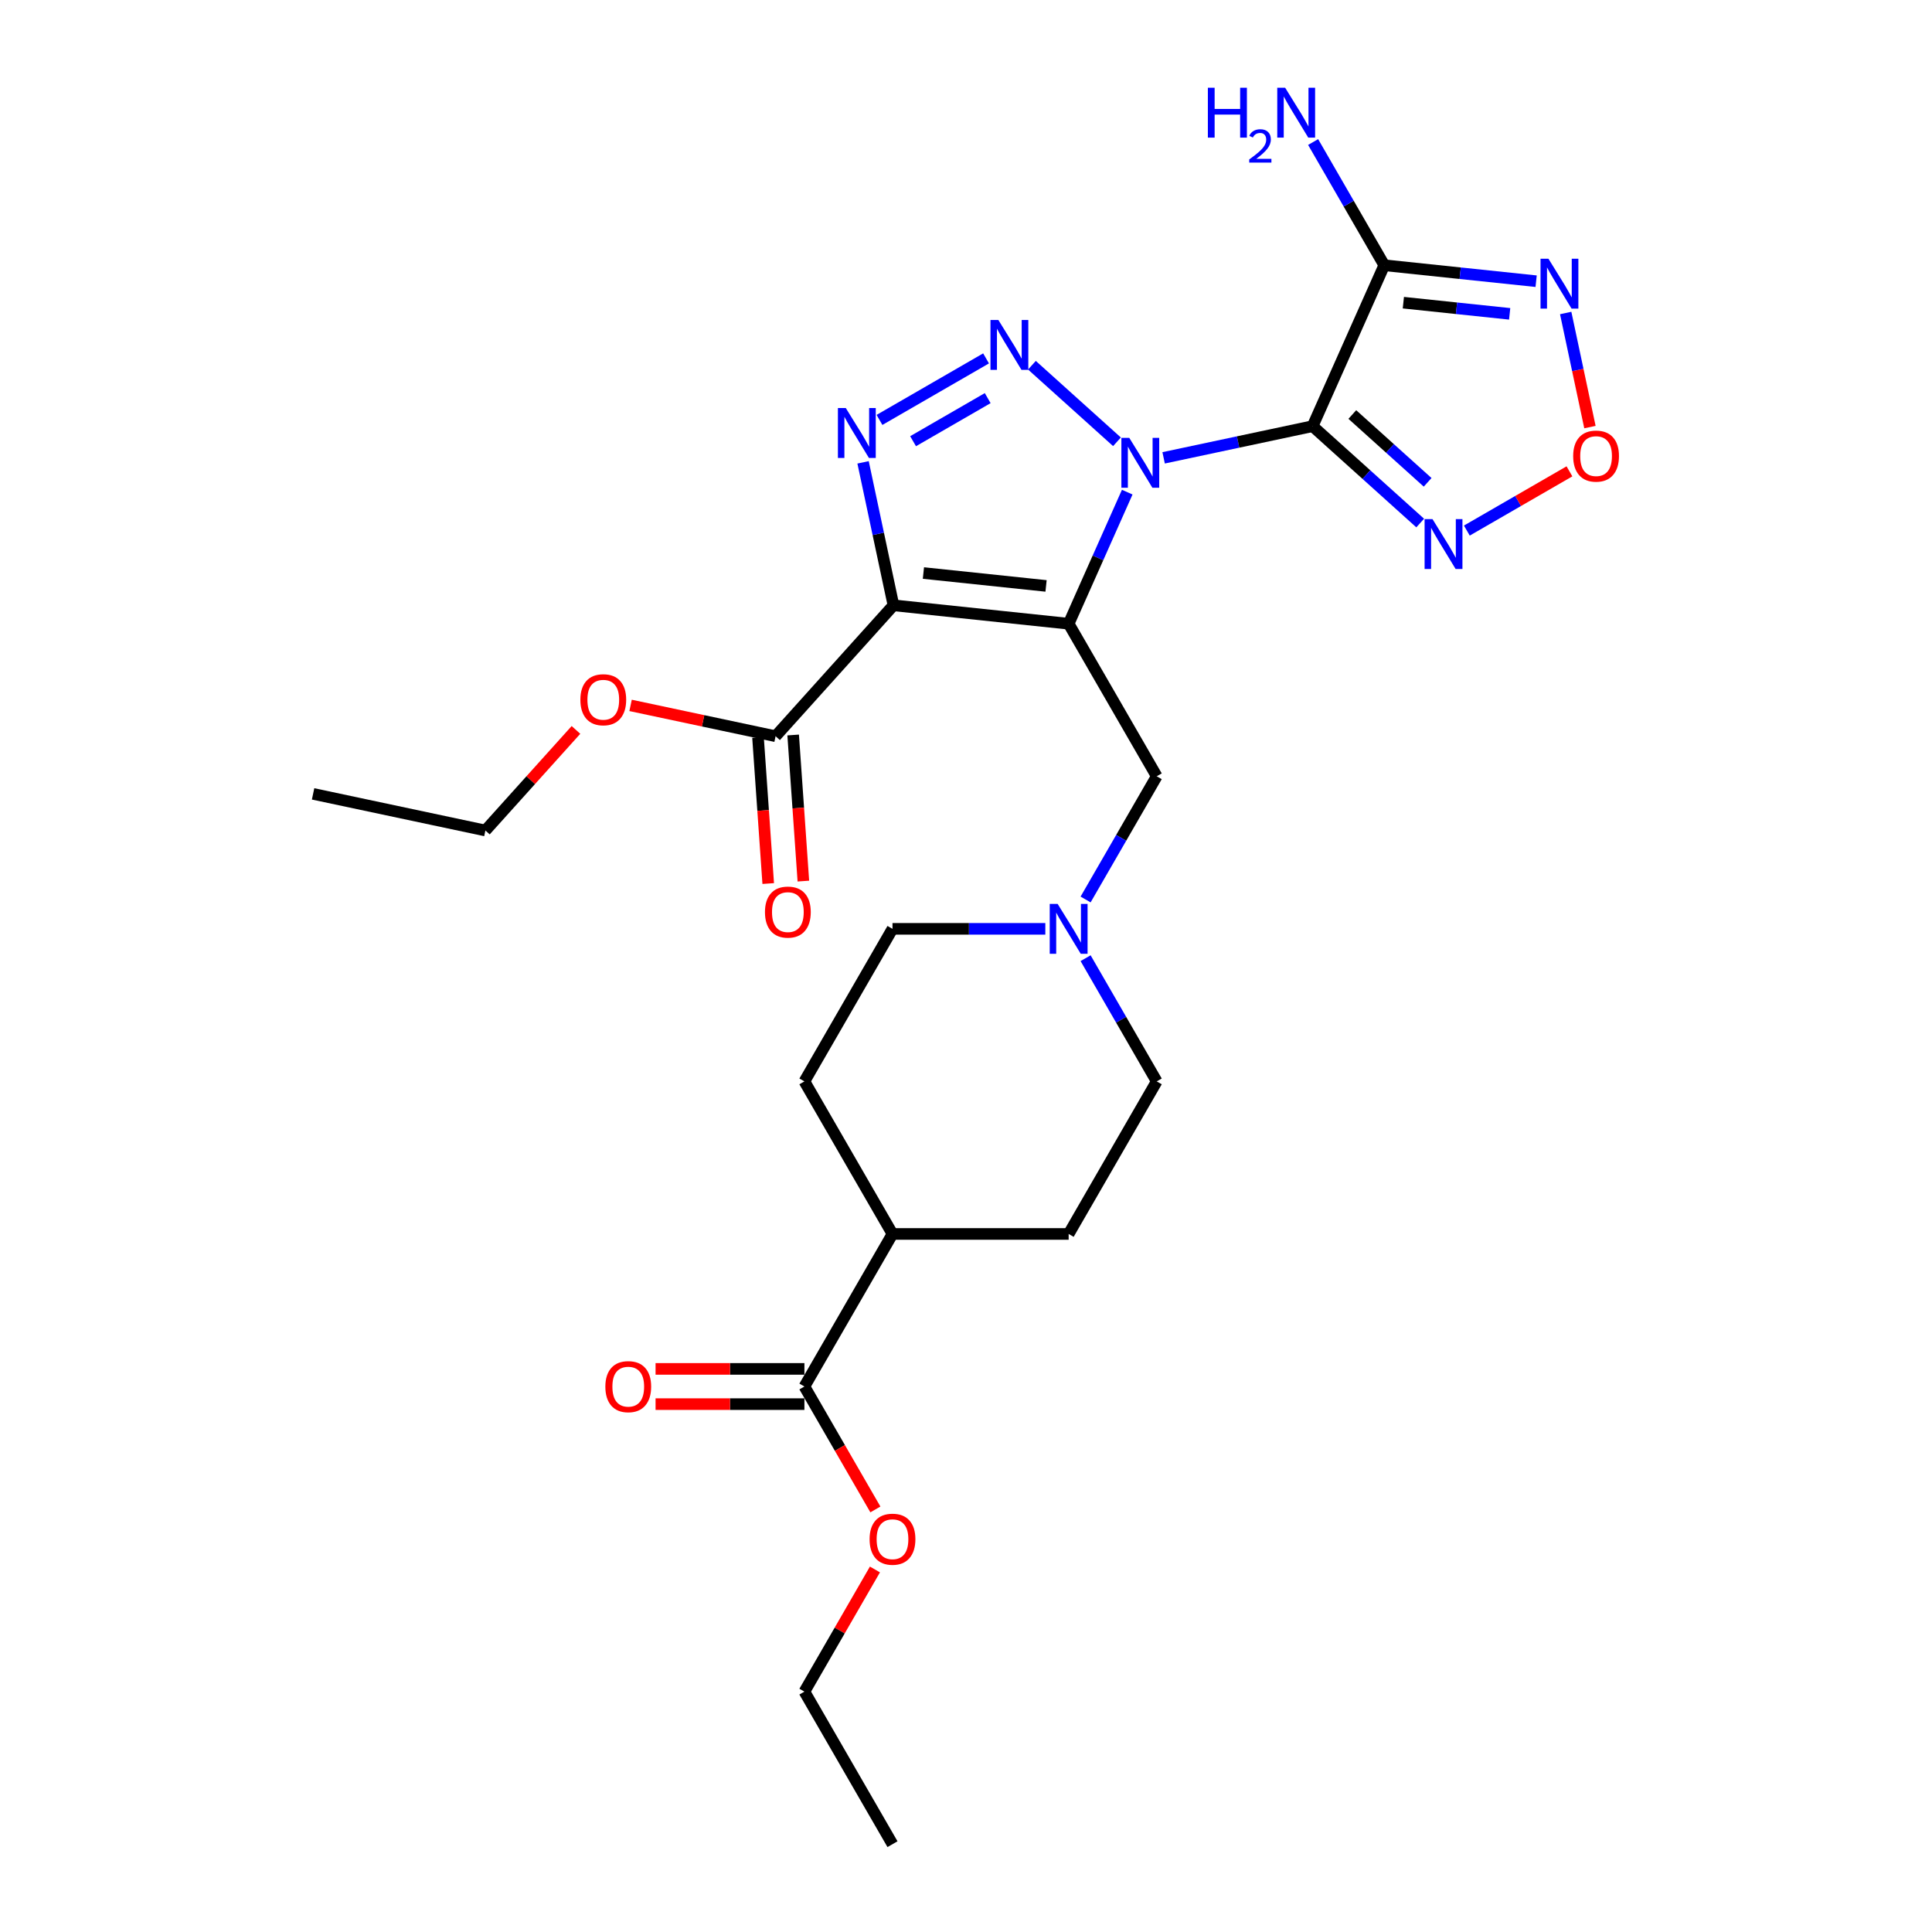 <?xml version='1.0' encoding='iso-8859-1'?>
<svg version='1.1' baseProfile='full'
              xmlns='http://www.w3.org/2000/svg'
                      xmlns:rdkit='http://www.rdkit.org/xml'
                      xmlns:xlink='http://www.w3.org/1999/xlink'
                  xml:space='preserve'
width='1000px' height='1000px' viewBox='0 0 1000 1000'>
<!-- END OF HEADER -->
<rect style='opacity:1.0;fill:#FFFFFF;stroke:none' width='1000' height='1000' x='0' y='0'> </rect>
<path class='bond-0' d='M 583.454,254.732 L 568.293,288.785' style='fill:none;fill-rule:evenodd;stroke:#0000FF;stroke-width:6px;stroke-linecap:butt;stroke-linejoin:miter;stroke-opacity:1' />
<path class='bond-0' d='M 568.293,288.785 L 553.132,322.838' style='fill:none;fill-rule:evenodd;stroke:#000000;stroke-width:6px;stroke-linecap:butt;stroke-linejoin:miter;stroke-opacity:1' />
<path class='bond-1' d='M 602.29,236.976 L 640.847,228.78' style='fill:none;fill-rule:evenodd;stroke:#0000FF;stroke-width:6px;stroke-linecap:butt;stroke-linejoin:miter;stroke-opacity:1' />
<path class='bond-1' d='M 640.847,228.78 L 679.404,220.584' style='fill:none;fill-rule:evenodd;stroke:#000000;stroke-width:6px;stroke-linecap:butt;stroke-linejoin:miter;stroke-opacity:1' />
<path class='bond-3' d='M 578.145,228.672 L 534.124,189.035' style='fill:none;fill-rule:evenodd;stroke:#0000FF;stroke-width:6px;stroke-linecap:butt;stroke-linejoin:miter;stroke-opacity:1' />
<path class='bond-2' d='M 553.132,322.838 L 462.452,313.307' style='fill:none;fill-rule:evenodd;stroke:#000000;stroke-width:6px;stroke-linecap:butt;stroke-linejoin:miter;stroke-opacity:1' />
<path class='bond-2' d='M 541.436,303.272 L 477.96,296.601' style='fill:none;fill-rule:evenodd;stroke:#000000;stroke-width:6px;stroke-linecap:butt;stroke-linejoin:miter;stroke-opacity:1' />
<path class='bond-10' d='M 553.132,322.838 L 598.721,401.801' style='fill:none;fill-rule:evenodd;stroke:#000000;stroke-width:6px;stroke-linecap:butt;stroke-linejoin:miter;stroke-opacity:1' />
<path class='bond-5' d='M 679.404,220.584 L 716.49,137.288' style='fill:none;fill-rule:evenodd;stroke:#000000;stroke-width:6px;stroke-linecap:butt;stroke-linejoin:miter;stroke-opacity:1' />
<path class='bond-6' d='M 679.404,220.584 L 707.248,245.655' style='fill:none;fill-rule:evenodd;stroke:#000000;stroke-width:6px;stroke-linecap:butt;stroke-linejoin:miter;stroke-opacity:1' />
<path class='bond-6' d='M 707.248,245.655 L 735.091,270.725' style='fill:none;fill-rule:evenodd;stroke:#0000FF;stroke-width:6px;stroke-linecap:butt;stroke-linejoin:miter;stroke-opacity:1' />
<path class='bond-6' d='M 699.959,214.554 L 719.45,232.103' style='fill:none;fill-rule:evenodd;stroke:#000000;stroke-width:6px;stroke-linecap:butt;stroke-linejoin:miter;stroke-opacity:1' />
<path class='bond-6' d='M 719.45,232.103 L 738.94,249.652' style='fill:none;fill-rule:evenodd;stroke:#0000FF;stroke-width:6px;stroke-linecap:butt;stroke-linejoin:miter;stroke-opacity:1' />
<path class='bond-9' d='M 462.452,313.307 L 401.441,381.066' style='fill:none;fill-rule:evenodd;stroke:#000000;stroke-width:6px;stroke-linecap:butt;stroke-linejoin:miter;stroke-opacity:1' />
<path class='bond-27' d='M 462.452,313.307 L 454.588,276.309' style='fill:none;fill-rule:evenodd;stroke:#000000;stroke-width:6px;stroke-linecap:butt;stroke-linejoin:miter;stroke-opacity:1' />
<path class='bond-27' d='M 454.588,276.309 L 446.724,239.311' style='fill:none;fill-rule:evenodd;stroke:#0000FF;stroke-width:6px;stroke-linecap:butt;stroke-linejoin:miter;stroke-opacity:1' />
<path class='bond-4' d='M 510.386,185.501 L 455.218,217.352' style='fill:none;fill-rule:evenodd;stroke:#0000FF;stroke-width:6px;stroke-linecap:butt;stroke-linejoin:miter;stroke-opacity:1' />
<path class='bond-4' d='M 511.229,206.071 L 472.611,228.367' style='fill:none;fill-rule:evenodd;stroke:#0000FF;stroke-width:6px;stroke-linecap:butt;stroke-linejoin:miter;stroke-opacity:1' />
<path class='bond-7' d='M 716.49,137.288 L 755.794,141.419' style='fill:none;fill-rule:evenodd;stroke:#000000;stroke-width:6px;stroke-linecap:butt;stroke-linejoin:miter;stroke-opacity:1' />
<path class='bond-7' d='M 755.794,141.419 L 795.098,145.55' style='fill:none;fill-rule:evenodd;stroke:#0000FF;stroke-width:6px;stroke-linecap:butt;stroke-linejoin:miter;stroke-opacity:1' />
<path class='bond-7' d='M 726.375,156.663 L 753.888,159.555' style='fill:none;fill-rule:evenodd;stroke:#000000;stroke-width:6px;stroke-linecap:butt;stroke-linejoin:miter;stroke-opacity:1' />
<path class='bond-7' d='M 753.888,159.555 L 781.4,162.447' style='fill:none;fill-rule:evenodd;stroke:#0000FF;stroke-width:6px;stroke-linecap:butt;stroke-linejoin:miter;stroke-opacity:1' />
<path class='bond-15' d='M 716.49,137.288 L 698.08,105.402' style='fill:none;fill-rule:evenodd;stroke:#000000;stroke-width:6px;stroke-linecap:butt;stroke-linejoin:miter;stroke-opacity:1' />
<path class='bond-15' d='M 698.08,105.402 L 679.671,73.515' style='fill:none;fill-rule:evenodd;stroke:#0000FF;stroke-width:6px;stroke-linecap:butt;stroke-linejoin:miter;stroke-opacity:1' />
<path class='bond-8' d='M 759.236,274.625 L 785.789,259.295' style='fill:none;fill-rule:evenodd;stroke:#0000FF;stroke-width:6px;stroke-linecap:butt;stroke-linejoin:miter;stroke-opacity:1' />
<path class='bond-8' d='M 785.789,259.295 L 812.343,243.964' style='fill:none;fill-rule:evenodd;stroke:#FF0000;stroke-width:6px;stroke-linecap:butt;stroke-linejoin:miter;stroke-opacity:1' />
<path class='bond-28' d='M 810.399,162.009 L 816.674,191.533' style='fill:none;fill-rule:evenodd;stroke:#0000FF;stroke-width:6px;stroke-linecap:butt;stroke-linejoin:miter;stroke-opacity:1' />
<path class='bond-28' d='M 816.674,191.533 L 822.95,221.058' style='fill:none;fill-rule:evenodd;stroke:#FF0000;stroke-width:6px;stroke-linecap:butt;stroke-linejoin:miter;stroke-opacity:1' />
<path class='bond-14' d='M 392.346,381.702 L 394.987,419.512' style='fill:none;fill-rule:evenodd;stroke:#000000;stroke-width:6px;stroke-linecap:butt;stroke-linejoin:miter;stroke-opacity:1' />
<path class='bond-14' d='M 394.987,419.512 L 397.629,457.323' style='fill:none;fill-rule:evenodd;stroke:#FF0000;stroke-width:6px;stroke-linecap:butt;stroke-linejoin:miter;stroke-opacity:1' />
<path class='bond-14' d='M 410.537,380.431 L 413.179,418.241' style='fill:none;fill-rule:evenodd;stroke:#000000;stroke-width:6px;stroke-linecap:butt;stroke-linejoin:miter;stroke-opacity:1' />
<path class='bond-14' d='M 413.179,418.241 L 415.821,456.052' style='fill:none;fill-rule:evenodd;stroke:#FF0000;stroke-width:6px;stroke-linecap:butt;stroke-linejoin:miter;stroke-opacity:1' />
<path class='bond-21' d='M 401.441,381.066 L 363.914,373.09' style='fill:none;fill-rule:evenodd;stroke:#000000;stroke-width:6px;stroke-linecap:butt;stroke-linejoin:miter;stroke-opacity:1' />
<path class='bond-21' d='M 363.914,373.09 L 326.387,365.113' style='fill:none;fill-rule:evenodd;stroke:#FF0000;stroke-width:6px;stroke-linecap:butt;stroke-linejoin:miter;stroke-opacity:1' />
<path class='bond-11' d='M 598.721,401.801 L 580.312,433.688' style='fill:none;fill-rule:evenodd;stroke:#000000;stroke-width:6px;stroke-linecap:butt;stroke-linejoin:miter;stroke-opacity:1' />
<path class='bond-11' d='M 580.312,433.688 L 561.902,465.574' style='fill:none;fill-rule:evenodd;stroke:#0000FF;stroke-width:6px;stroke-linecap:butt;stroke-linejoin:miter;stroke-opacity:1' />
<path class='bond-19' d='M 541.06,480.765 L 501.506,480.765' style='fill:none;fill-rule:evenodd;stroke:#0000FF;stroke-width:6px;stroke-linecap:butt;stroke-linejoin:miter;stroke-opacity:1' />
<path class='bond-19' d='M 501.506,480.765 L 461.953,480.765' style='fill:none;fill-rule:evenodd;stroke:#000000;stroke-width:6px;stroke-linecap:butt;stroke-linejoin:miter;stroke-opacity:1' />
<path class='bond-20' d='M 561.902,495.955 L 580.312,527.842' style='fill:none;fill-rule:evenodd;stroke:#0000FF;stroke-width:6px;stroke-linecap:butt;stroke-linejoin:miter;stroke-opacity:1' />
<path class='bond-20' d='M 580.312,527.842 L 598.721,559.728' style='fill:none;fill-rule:evenodd;stroke:#000000;stroke-width:6px;stroke-linecap:butt;stroke-linejoin:miter;stroke-opacity:1' />
<path class='bond-12' d='M 416.363,717.655 L 461.953,638.692' style='fill:none;fill-rule:evenodd;stroke:#000000;stroke-width:6px;stroke-linecap:butt;stroke-linejoin:miter;stroke-opacity:1' />
<path class='bond-16' d='M 416.363,708.537 L 377.84,708.537' style='fill:none;fill-rule:evenodd;stroke:#000000;stroke-width:6px;stroke-linecap:butt;stroke-linejoin:miter;stroke-opacity:1' />
<path class='bond-16' d='M 377.84,708.537 L 339.317,708.537' style='fill:none;fill-rule:evenodd;stroke:#FF0000;stroke-width:6px;stroke-linecap:butt;stroke-linejoin:miter;stroke-opacity:1' />
<path class='bond-16' d='M 416.363,726.773 L 377.84,726.773' style='fill:none;fill-rule:evenodd;stroke:#000000;stroke-width:6px;stroke-linecap:butt;stroke-linejoin:miter;stroke-opacity:1' />
<path class='bond-16' d='M 377.84,726.773 L 339.317,726.773' style='fill:none;fill-rule:evenodd;stroke:#FF0000;stroke-width:6px;stroke-linecap:butt;stroke-linejoin:miter;stroke-opacity:1' />
<path class='bond-22' d='M 416.363,717.655 L 434.731,749.469' style='fill:none;fill-rule:evenodd;stroke:#000000;stroke-width:6px;stroke-linecap:butt;stroke-linejoin:miter;stroke-opacity:1' />
<path class='bond-22' d='M 434.731,749.469 L 453.098,781.282' style='fill:none;fill-rule:evenodd;stroke:#FF0000;stroke-width:6px;stroke-linecap:butt;stroke-linejoin:miter;stroke-opacity:1' />
<path class='bond-13' d='M 461.953,638.692 L 553.132,638.692' style='fill:none;fill-rule:evenodd;stroke:#000000;stroke-width:6px;stroke-linecap:butt;stroke-linejoin:miter;stroke-opacity:1' />
<path class='bond-29' d='M 461.953,638.692 L 416.363,559.728' style='fill:none;fill-rule:evenodd;stroke:#000000;stroke-width:6px;stroke-linecap:butt;stroke-linejoin:miter;stroke-opacity:1' />
<path class='bond-17' d='M 416.363,559.728 L 461.953,480.765' style='fill:none;fill-rule:evenodd;stroke:#000000;stroke-width:6px;stroke-linecap:butt;stroke-linejoin:miter;stroke-opacity:1' />
<path class='bond-18' d='M 553.132,638.692 L 598.721,559.728' style='fill:none;fill-rule:evenodd;stroke:#000000;stroke-width:6px;stroke-linecap:butt;stroke-linejoin:miter;stroke-opacity:1' />
<path class='bond-23' d='M 298.122,377.805 L 274.683,403.837' style='fill:none;fill-rule:evenodd;stroke:#FF0000;stroke-width:6px;stroke-linecap:butt;stroke-linejoin:miter;stroke-opacity:1' />
<path class='bond-23' d='M 274.683,403.837 L 251.244,429.869' style='fill:none;fill-rule:evenodd;stroke:#000000;stroke-width:6px;stroke-linecap:butt;stroke-linejoin:miter;stroke-opacity:1' />
<path class='bond-24' d='M 452.866,812.356 L 434.615,843.969' style='fill:none;fill-rule:evenodd;stroke:#FF0000;stroke-width:6px;stroke-linecap:butt;stroke-linejoin:miter;stroke-opacity:1' />
<path class='bond-24' d='M 434.615,843.969 L 416.363,875.582' style='fill:none;fill-rule:evenodd;stroke:#000000;stroke-width:6px;stroke-linecap:butt;stroke-linejoin:miter;stroke-opacity:1' />
<path class='bond-25' d='M 251.244,429.869 L 162.057,410.911' style='fill:none;fill-rule:evenodd;stroke:#000000;stroke-width:6px;stroke-linecap:butt;stroke-linejoin:miter;stroke-opacity:1' />
<path class='bond-26' d='M 416.363,875.582 L 461.953,954.545' style='fill:none;fill-rule:evenodd;stroke:#000000;stroke-width:6px;stroke-linecap:butt;stroke-linejoin:miter;stroke-opacity:1' />
<path  class='atom-0' d='M 584.51 226.631
L 592.971 240.308
Q 593.81 241.657, 595.159 244.101
Q 596.509 246.544, 596.582 246.69
L 596.582 226.631
L 600.01 226.631
L 600.01 252.453
L 596.472 252.453
L 587.391 237.499
Q 586.333 235.749, 585.203 233.743
Q 584.109 231.737, 583.78 231.117
L 583.78 252.453
L 580.425 252.453
L 580.425 226.631
L 584.51 226.631
' fill='#0000FF'/>
<path  class='atom-4' d='M 516.75 165.62
L 525.212 179.297
Q 526.051 180.646, 527.4 183.09
Q 528.75 185.533, 528.823 185.679
L 528.823 165.62
L 532.251 165.62
L 532.251 191.442
L 528.713 191.442
L 519.632 176.488
Q 518.574 174.738, 517.443 172.732
Q 516.349 170.726, 516.021 170.106
L 516.021 191.442
L 512.666 191.442
L 512.666 165.62
L 516.75 165.62
' fill='#0000FF'/>
<path  class='atom-5' d='M 437.787 211.21
L 446.248 224.886
Q 447.087 226.236, 448.437 228.679
Q 449.786 231.123, 449.859 231.269
L 449.859 211.21
L 453.287 211.21
L 453.287 237.031
L 449.75 237.031
L 440.668 222.078
Q 439.611 220.327, 438.48 218.321
Q 437.386 216.316, 437.058 215.696
L 437.058 237.031
L 433.702 237.031
L 433.702 211.21
L 437.787 211.21
' fill='#0000FF'/>
<path  class='atom-7' d='M 741.456 268.684
L 749.917 282.361
Q 750.756 283.711, 752.105 286.154
Q 753.455 288.598, 753.528 288.744
L 753.528 268.684
L 756.956 268.684
L 756.956 294.506
L 753.418 294.506
L 744.337 279.553
Q 743.279 277.802, 742.149 275.796
Q 741.054 273.79, 740.726 273.17
L 740.726 294.506
L 737.371 294.506
L 737.371 268.684
L 741.456 268.684
' fill='#0000FF'/>
<path  class='atom-8' d='M 801.462 133.908
L 809.923 147.585
Q 810.762 148.934, 812.112 151.378
Q 813.461 153.822, 813.534 153.967
L 813.534 133.908
L 816.962 133.908
L 816.962 159.73
L 813.425 159.73
L 804.343 144.777
Q 803.285 143.026, 802.155 141.02
Q 801.061 139.014, 800.732 138.394
L 800.732 159.73
L 797.377 159.73
L 797.377 133.908
L 801.462 133.908
' fill='#0000FF'/>
<path  class='atom-9' d='M 814.274 236.079
Q 814.274 229.878, 817.337 226.414
Q 820.401 222.949, 826.127 222.949
Q 831.853 222.949, 834.917 226.414
Q 837.98 229.878, 837.98 236.079
Q 837.98 242.352, 834.88 245.926
Q 831.78 249.464, 826.127 249.464
Q 820.437 249.464, 817.337 245.926
Q 814.274 242.388, 814.274 236.079
M 826.127 246.546
Q 830.066 246.546, 832.181 243.92
Q 834.333 241.258, 834.333 236.079
Q 834.333 231.009, 832.181 228.456
Q 830.066 225.867, 826.127 225.867
Q 822.188 225.867, 820.036 228.42
Q 817.921 230.973, 817.921 236.079
Q 817.921 241.294, 820.036 243.92
Q 822.188 246.546, 826.127 246.546
' fill='#FF0000'/>
<path  class='atom-12' d='M 547.424 467.854
L 555.885 481.531
Q 556.724 482.88, 558.074 485.324
Q 559.423 487.767, 559.496 487.913
L 559.496 467.854
L 562.924 467.854
L 562.924 493.676
L 559.387 493.676
L 550.305 478.722
Q 549.247 476.972, 548.117 474.966
Q 547.023 472.96, 546.694 472.34
L 546.694 493.676
L 543.339 493.676
L 543.339 467.854
L 547.424 467.854
' fill='#0000FF'/>
<path  class='atom-15' d='M 395.943 472.097
Q 395.943 465.897, 399.007 462.432
Q 402.071 458.967, 407.797 458.967
Q 413.523 458.967, 416.586 462.432
Q 419.65 465.897, 419.65 472.097
Q 419.65 478.37, 416.55 481.944
Q 413.45 485.482, 407.797 485.482
Q 402.107 485.482, 399.007 481.944
Q 395.943 478.406, 395.943 472.097
M 407.797 482.564
Q 411.736 482.564, 413.851 479.938
Q 416.003 477.276, 416.003 472.097
Q 416.003 467.027, 413.851 464.474
Q 411.736 461.885, 407.797 461.885
Q 403.858 461.885, 401.706 464.438
Q 399.591 466.991, 399.591 472.097
Q 399.591 477.312, 401.706 479.938
Q 403.858 482.564, 407.797 482.564
' fill='#FF0000'/>
<path  class='atom-16' d='M 625.19 45.414
L 628.691 45.414
L 628.691 56.392
L 641.894 56.392
L 641.894 45.414
L 645.395 45.414
L 645.395 71.236
L 641.894 71.236
L 641.894 59.309
L 628.691 59.309
L 628.691 71.236
L 625.19 71.236
L 625.19 45.414
' fill='#0000FF'/>
<path  class='atom-16' d='M 646.647 70.33
Q 647.273 68.717, 648.765 67.826
Q 650.258 66.912, 652.328 66.912
Q 654.903 66.912, 656.348 68.308
Q 657.792 69.704, 657.792 72.183
Q 657.792 74.711, 655.914 77.07
Q 654.061 79.429, 650.209 82.221
L 658.081 82.221
L 658.081 84.147
L 646.599 84.147
L 646.599 82.534
Q 649.776 80.271, 651.654 78.586
Q 653.555 76.901, 654.47 75.385
Q 655.385 73.868, 655.385 72.304
Q 655.385 70.667, 654.566 69.752
Q 653.748 68.837, 652.328 68.837
Q 650.956 68.837, 650.041 69.391
Q 649.126 69.945, 648.476 71.172
L 646.647 70.33
' fill='#0000FF'/>
<path  class='atom-16' d='M 665.193 45.414
L 673.654 59.091
Q 674.493 60.44, 675.842 62.884
Q 677.192 65.327, 677.265 65.473
L 677.265 45.414
L 680.693 45.414
L 680.693 71.236
L 677.155 71.236
L 668.074 56.282
Q 667.016 54.532, 665.886 52.526
Q 664.792 50.52, 664.463 49.9
L 664.463 71.236
L 661.108 71.236
L 661.108 45.414
L 665.193 45.414
' fill='#0000FF'/>
<path  class='atom-17' d='M 313.331 717.728
Q 313.331 711.528, 316.394 708.063
Q 319.458 704.598, 325.184 704.598
Q 330.91 704.598, 333.973 708.063
Q 337.037 711.528, 337.037 717.728
Q 337.037 724.001, 333.937 727.575
Q 330.837 731.113, 325.184 731.113
Q 319.494 731.113, 316.394 727.575
Q 313.331 724.038, 313.331 717.728
M 325.184 728.195
Q 329.123 728.195, 331.238 725.569
Q 333.39 722.907, 333.39 717.728
Q 333.39 712.659, 331.238 710.106
Q 329.123 707.516, 325.184 707.516
Q 321.245 707.516, 319.093 710.069
Q 316.978 712.622, 316.978 717.728
Q 316.978 722.944, 319.093 725.569
Q 321.245 728.195, 325.184 728.195
' fill='#FF0000'/>
<path  class='atom-22' d='M 300.401 362.182
Q 300.401 355.982, 303.465 352.517
Q 306.529 349.052, 312.255 349.052
Q 317.981 349.052, 321.044 352.517
Q 324.108 355.982, 324.108 362.182
Q 324.108 368.455, 321.008 372.029
Q 317.908 375.567, 312.255 375.567
Q 306.565 375.567, 303.465 372.029
Q 300.401 368.492, 300.401 362.182
M 312.255 372.65
Q 316.194 372.65, 318.309 370.024
Q 320.461 367.361, 320.461 362.182
Q 320.461 357.113, 318.309 354.56
Q 316.194 351.97, 312.255 351.97
Q 308.316 351.97, 306.164 354.523
Q 304.048 357.076, 304.048 362.182
Q 304.048 367.398, 306.164 370.024
Q 308.316 372.65, 312.255 372.65
' fill='#FF0000'/>
<path  class='atom-23' d='M 450.099 796.692
Q 450.099 790.491, 453.163 787.027
Q 456.226 783.562, 461.953 783.562
Q 467.679 783.562, 470.742 787.027
Q 473.806 790.491, 473.806 796.692
Q 473.806 802.965, 470.706 806.539
Q 467.606 810.077, 461.953 810.077
Q 456.263 810.077, 453.163 806.539
Q 450.099 803.001, 450.099 796.692
M 461.953 807.159
Q 465.891 807.159, 468.007 804.533
Q 470.159 801.87, 470.159 796.692
Q 470.159 791.622, 468.007 789.069
Q 465.891 786.479, 461.953 786.479
Q 458.014 786.479, 455.862 789.032
Q 453.746 791.585, 453.746 796.692
Q 453.746 801.907, 455.862 804.533
Q 458.014 807.159, 461.953 807.159
' fill='#FF0000'/>
</svg>
